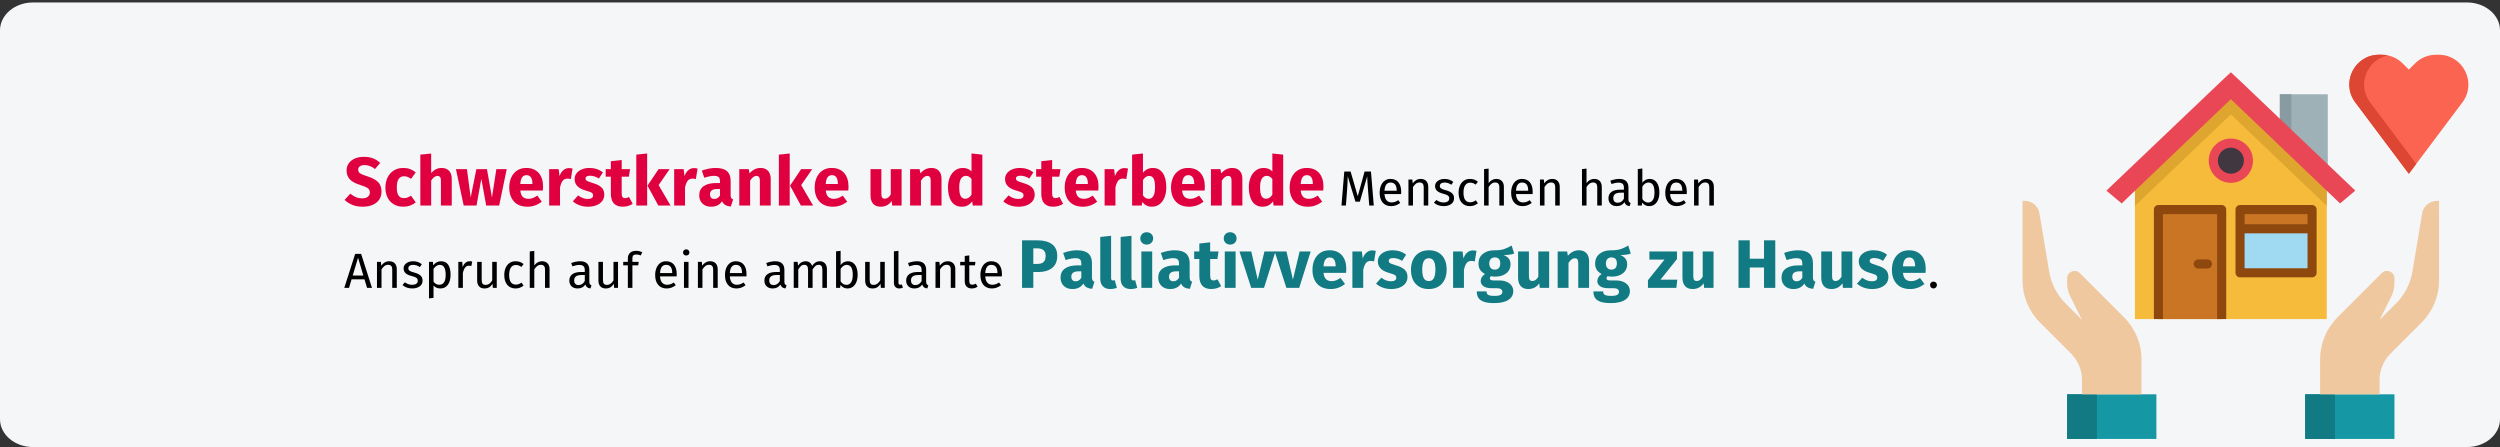 <?xml version="1.0" encoding="UTF-8"?>
<svg xmlns="http://www.w3.org/2000/svg" xmlns:xlink="http://www.w3.org/1999/xlink" width="911px" height="163px" viewBox="0 0 911 163" version="1.1">
  <rect x="0" y="0" width="911" height="163" fill="#333333" stroke="none"/>
  <title>ambulante-versorgung</title>
  <g id="Page-1" stroke="none" stroke-width="1" fill="none" fill-rule="evenodd">
    <g id="vorlage" transform="translate(2, -63296)" fill-rule="nonzero">
      <g id="Mask" transform="translate(-2, 63296.9)">
        <path d="M12,0 L899,0 C905.6,0 911,4.559 911,10.13 L911,151.87 C911,157.441 905.6,162 899,162 L12,162 C5.4,162 0,157.441 0,151.87 L0,10.13 C0,4.559 5.4,0 12,0 Z" id="path-1" fill="#F5F6F7"></path>
        <g id="Group-90" transform="translate(737, 19.05)">
          <g id="elder">
            <polygon id="Path" fill="#1598A4" points="16.26 123.734 48.792 123.734 48.792 140 16.26 140"></polygon>
            <polygon id="Path" fill="#117A83" points="16.26 123.734 27.104 123.734 27.104 140 16.26 140"></polygon>
            <polygon id="Path" fill="#1598A4" points="103.011 123.734 135.543 123.734 135.543 140 103.011 140"></polygon>
            <polygon id="Path" fill="#117A83" points="103.011 123.734 113.855 123.734 113.855 140 103.011 140"></polygon>
            <path d="M151.793,53.249 L150.982,53.249 C148.331,53.249 146.07,55.166 145.633,57.779 L142.109,78.925 C141.366,83.384 139.249,87.499 136.053,90.693 L130.121,96.624 L134.399,88.069 C135.153,86.564 135.543,84.902 135.543,83.219 L135.543,81.478 C135.543,79.063 132.623,77.854 130.915,79.562 L114.785,95.692 C110.719,99.758 108.433,105.275 108.433,111.028 L108.433,123.734 L130.121,123.734 L130.121,118.505 C130.121,114.91 131.55,111.462 134.09,108.921 L145.452,97.56 C149.521,93.491 151.806,87.987 151.804,82.235 C151.801,71.011 151.795,53.252 151.793,53.249 Z" id="Path" fill="#F0C8A0"></path>
            <path d="M0.014,53.249 L0.824,53.249 C3.475,53.249 5.736,55.166 6.173,57.779 L9.697,78.925 C10.44,83.384 12.557,87.499 15.753,90.693 L21.682,96.624 L17.404,88.069 C16.651,86.564 16.26,84.902 16.26,83.219 L16.26,81.478 C16.26,79.063 19.18,77.854 20.888,79.562 L37.018,95.692 C41.085,99.758 43.37,105.275 43.37,111.028 L43.37,123.734 L21.682,123.734 L21.682,118.505 C21.682,114.91 20.254,111.462 17.713,108.921 L6.352,97.56 C2.283,93.491 -0.003,87.987 0,82.235 C0.003,71.011 0.011,53.252 0.014,53.249 Z" id="Path" fill="#F0C8A0"></path>
            <path d="M140.778,5.422 L143.023,3.177 C145.056,1.141 147.816,0 150.692,0 L151.622,0 C160.558,0 165.66,10.201 160.297,17.35 L140.778,43.376 L121.259,17.35 C115.897,10.201 120.999,0 129.935,0 L130.864,0 C133.741,0 136.498,1.141 138.531,3.177 L140.778,5.422 Z" id="Path" fill="#FA6450"></path>
            <path d="M126.66,17.35 C121.764,10.822 125.605,1.773 133.109,0.247 C132.377,0.092 131.626,0 130.864,0 L129.935,0 C120.999,0 115.897,10.201 121.259,17.35 L140.778,43.376 L143.479,39.775 L126.66,17.35 Z" id="Path" fill="#DC4632"></path>
            <path d="M70.483,27.495 L59.639,27.495 C58.89,27.495 58.283,26.887 58.283,26.139 C58.283,25.391 58.89,24.784 59.639,24.784 L70.483,24.784 C71.231,24.784 71.838,25.391 71.838,26.139 C71.838,26.887 71.233,27.495 70.483,27.495 Z" id="Path" fill="#F0F0F0"></path>
            <path d="M92.17,27.495 L81.326,27.495 C80.578,27.495 79.971,26.887 79.971,26.139 C79.971,25.391 80.578,24.784 81.326,24.784 L92.17,24.784 C92.919,24.784 93.526,25.391 93.526,26.139 C93.526,26.887 92.921,27.495 92.17,27.495 Z" id="Path" fill="#F0F0F0"></path>
          </g>
          <g id="house-garden" transform="translate(30.573, 6.383)">
            <polygon id="Path" fill="#F7BB3C" points="80.301 36.669 80.301 89.945 10.407 89.945 10.407 36.669 45.551 2.577"></polygon>
            <polyline id="Path" fill="#9EB1B7" points="63.199 17.859 63.199 8.018 80.673 8.018 80.673 34.5"></polyline>
            <polyline id="Path" fill="#879BA0" points="63.199 17.859 63.199 8.018 67.396 8.018 67.396 34.5"></polyline>
            <polygon id="Path" fill="#DFA62F" points="80.301 38.76 80.301 48.718 45.354 15.351 10.407 48.718 10.407 38.76 42.578 8.12 45.354 5.542 48.128 8.12"></polygon>
            <polygon id="Path" fill="#EA4756" points="45.353 9.809 5.564 47.798 0 43.128 42.579 2.577 45.353 0 48.128 2.577 90.707 43.128 85.143 47.798"></polygon>
            <rect id="Rectangle" fill="#C97523" x="18.956" y="50.029" width="23.05" height="39.915"></rect>
            <path d="M43.667,89.945 L40.349,89.945 L40.349,51.687 L20.616,51.687 L20.616,89.945 L17.299,89.945 L17.299,50.029 C17.299,49.113 18.042,48.37 18.958,48.37 L42.008,48.37 C42.924,48.37 43.667,49.113 43.667,50.029 L43.667,89.945 L43.667,89.945 Z" id="Path" fill="#8E480E"></path>
            <rect id="Rectangle" fill="#A0D9F2" x="48.701" y="50.029" width="26.249" height="23.05"></rect>
            <rect id="Rectangle" fill="#C97523" x="48.701" y="50.029" width="26.249" height="7.004"></rect>
            <g id="Group" transform="translate(31.824, 48.371)" fill="#8E480E">
              <path d="M43.125,26.367 L16.876,26.367 C15.96,26.367 15.218,25.625 15.218,24.709 L15.218,1.658 C15.218,0.742 15.96,0 16.876,0 L43.125,0 C44.041,0 44.784,0.742 44.784,1.658 L44.784,24.709 C44.784,25.624 44.041,26.367 43.125,26.367 Z M18.535,23.05 L41.467,23.05 L41.467,3.317 L18.535,3.317 L18.535,23.05 Z" id="Shape"></path>
              <path d="M5.004,23.147 L1.658,23.147 C0.742,23.147 0,22.404 0,21.488 C0,20.572 0.742,19.83 1.658,19.83 L5.004,19.83 C5.92,19.83 6.663,20.572 6.663,21.488 C6.663,22.404 5.92,23.147 5.004,23.147 Z" id="Path"></path>
            </g>
            <circle id="Oval" fill="#413740" cx="45.354" cy="32.218" r="6.412"></circle>
            <rect id="Rectangle" fill="#8E480E" x="48.701" y="55.374" width="26.249" height="3.317"></rect>
            <path d="M45.354,40.289 C40.904,40.289 37.283,36.669 37.283,32.218 C37.283,27.768 40.903,24.147 45.354,24.147 C49.805,24.147 53.426,27.768 53.426,32.218 C53.425,36.669 49.805,40.289 45.354,40.289 Z M45.354,27.464 C42.733,27.464 40.6,29.597 40.6,32.218 C40.6,34.84 42.733,36.972 45.354,36.972 C47.976,36.972 50.109,34.84 50.109,32.218 C50.109,29.597 47.976,27.464 45.354,27.464 Z" id="Shape" fill="#EA4756"></path>
          </g>
        </g>
        <g id="Schwerstkranke-und-s" transform="translate(125.453, 55.025)">
          <path d="M7.092,1.225 C8.392,1.225 9.521,1.408 10.479,1.775 C11.438,2.142 12.309,2.7 13.092,3.45 L11.192,5.675 C10.009,4.708 8.742,4.225 7.392,4.225 C6.675,4.225 6.109,4.371 5.692,4.662 C5.275,4.954 5.067,5.375 5.067,5.925 C5.067,6.308 5.159,6.621 5.342,6.862 C5.525,7.104 5.85,7.333 6.317,7.55 C6.784,7.767 7.484,8.025 8.417,8.325 C10.184,8.892 11.484,9.588 12.317,10.412 C13.15,11.238 13.567,12.408 13.567,13.925 C13.567,15.008 13.292,15.963 12.742,16.788 C12.192,17.613 11.4,18.254 10.367,18.712 C9.334,19.171 8.109,19.4 6.692,19.4 C5.275,19.4 4.021,19.175 2.929,18.725 C1.838,18.275 0.9,17.675 0.117,16.925 L2.192,14.65 C2.859,15.217 3.546,15.642 4.255,15.925 C4.963,16.208 5.734,16.35 6.567,16.35 C7.417,16.35 8.088,16.163 8.579,15.787 C9.071,15.412 9.317,14.892 9.317,14.225 C9.317,13.792 9.225,13.429 9.042,13.137 C8.859,12.846 8.542,12.583 8.092,12.35 C7.642,12.117 6.992,11.867 6.142,11.6 C4.225,11.017 2.863,10.3 2.054,9.45 C1.246,8.6 0.842,7.525 0.842,6.225 C0.842,5.225 1.109,4.346 1.642,3.587 C2.175,2.829 2.917,2.246 3.867,1.837 C4.817,1.429 5.892,1.225 7.092,1.225 Z" id="Path" fill="#E0003F"></path>
          <path d="M21.492,5.275 C22.409,5.275 23.234,5.408 23.967,5.675 C24.7,5.942 25.392,6.35 26.042,6.9 L24.342,9.25 C23.509,8.617 22.667,8.3 21.817,8.3 C20.934,8.3 20.267,8.625 19.817,9.275 C19.367,9.925 19.142,10.975 19.142,12.425 C19.142,13.825 19.367,14.817 19.817,15.4 C20.267,15.983 20.917,16.275 21.767,16.275 C22.217,16.275 22.625,16.204 22.992,16.062 C23.359,15.921 23.8,15.692 24.317,15.375 L26.042,17.825 C24.725,18.875 23.234,19.4 21.567,19.4 C20.217,19.4 19.05,19.113 18.067,18.538 C17.084,17.962 16.325,17.154 15.792,16.113 C15.259,15.071 14.992,13.85 14.992,12.45 C14.992,11.05 15.259,9.808 15.792,8.725 C16.325,7.642 17.084,6.796 18.067,6.188 C19.05,5.579 20.192,5.275 21.492,5.275 Z" id="Path" fill="#E0003F"></path>
          <path d="M35.492,5.275 C36.642,5.275 37.542,5.625 38.192,6.325 C38.842,7.025 39.167,8.008 39.167,9.275 L39.167,18.975 L35.217,18.975 L35.217,9.95 C35.217,9.283 35.109,8.821 34.892,8.562 C34.675,8.304 34.367,8.175 33.967,8.175 C33.167,8.175 32.4,8.742 31.667,9.875 L31.667,18.975 L27.717,18.975 L27.717,0.425 L31.667,0.025 L31.667,7.125 C32.217,6.508 32.8,6.046 33.417,5.737 C34.034,5.429 34.725,5.275 35.492,5.275 Z" id="Path" fill="#E0003F"></path>
          <polygon id="Path" fill="#E0003F" points="59.192 5.7 56.442 18.975 51.717 18.975 49.942 9.225 48.192 18.975 43.517 18.975 40.692 5.7 44.692 5.7 46.067 16.025 48.142 5.7 51.992 5.7 53.817 16.025 55.417 5.7"></polygon>
          <path d="M72.442,12.075 C72.442,12.625 72.417,13.1 72.367,13.5 L64.142,13.5 C64.275,14.617 64.592,15.4 65.092,15.85 C65.592,16.3 66.284,16.525 67.167,16.525 C67.7,16.525 68.217,16.429 68.717,16.238 C69.217,16.046 69.759,15.75 70.342,15.35 L71.967,17.55 C70.417,18.783 68.692,19.4 66.792,19.4 C64.642,19.4 62.992,18.767 61.842,17.5 C60.692,16.233 60.117,14.533 60.117,12.4 C60.117,11.05 60.359,9.838 60.842,8.762 C61.325,7.688 62.034,6.838 62.967,6.213 C63.9,5.588 65.017,5.275 66.317,5.275 C68.234,5.275 69.734,5.875 70.817,7.075 C71.9,8.275 72.442,9.942 72.442,12.075 Z M68.567,10.95 C68.534,8.917 67.817,7.9 66.417,7.9 C65.734,7.9 65.204,8.15 64.829,8.65 C64.454,9.15 64.225,9.975 64.142,11.125 L68.567,11.125 L68.567,10.95 Z" id="Shape" fill="#E0003F"></path>
          <path d="M81.867,5.325 C82.35,5.325 82.792,5.383 83.192,5.5 L82.567,9.325 C82.067,9.208 81.667,9.15 81.367,9.15 C80.584,9.15 79.988,9.421 79.579,9.963 C79.171,10.504 78.85,11.317 78.617,12.4 L78.617,18.975 L74.667,18.975 L74.667,5.7 L78.117,5.7 L78.442,8.275 C78.742,7.358 79.196,6.638 79.805,6.112 C80.413,5.588 81.1,5.325 81.867,5.325 Z" id="Path" fill="#E0003F"></path>
          <path d="M89.367,5.275 C90.317,5.275 91.209,5.417 92.042,5.7 C92.875,5.983 93.609,6.383 94.242,6.9 L92.792,9.125 C91.709,8.442 90.617,8.1 89.517,8.1 C89,8.1 88.605,8.188 88.329,8.363 C88.055,8.537 87.917,8.783 87.917,9.1 C87.917,9.35 87.98,9.554 88.105,9.713 C88.23,9.871 88.484,10.033 88.867,10.2 C89.25,10.367 89.842,10.567 90.642,10.8 C92.025,11.2 93.055,11.721 93.73,12.363 C94.404,13.004 94.742,13.892 94.742,15.025 C94.742,15.925 94.484,16.704 93.967,17.363 C93.45,18.021 92.742,18.525 91.842,18.875 C90.942,19.225 89.942,19.4 88.842,19.4 C87.725,19.4 86.688,19.225 85.73,18.875 C84.771,18.525 83.959,18.042 83.292,17.425 L85.217,15.275 C86.334,16.142 87.509,16.575 88.742,16.575 C89.342,16.575 89.813,16.467 90.154,16.25 C90.496,16.033 90.667,15.725 90.667,15.325 C90.667,15.008 90.6,14.758 90.467,14.575 C90.334,14.392 90.075,14.221 89.692,14.062 C89.309,13.904 88.7,13.708 87.867,13.475 C86.55,13.092 85.567,12.558 84.917,11.875 C84.267,11.192 83.942,10.342 83.942,9.325 C83.942,8.558 84.163,7.871 84.605,7.263 C85.046,6.654 85.68,6.171 86.504,5.812 C87.329,5.454 88.284,5.275 89.367,5.275 Z" id="Path" fill="#E0003F"></path>
          <path d="M105.092,18.35 C104.609,18.683 104.046,18.942 103.404,19.125 C102.763,19.308 102.125,19.4 101.492,19.4 C98.592,19.383 97.142,17.783 97.142,14.6 L97.142,8.45 L95.267,8.45 L95.267,5.7 L97.142,5.7 L97.142,2.825 L101.092,2.375 L101.092,5.7 L104.142,5.7 L103.717,8.45 L101.092,8.45 L101.092,14.55 C101.092,15.167 101.192,15.608 101.392,15.875 C101.592,16.142 101.909,16.275 102.342,16.275 C102.792,16.275 103.267,16.133 103.767,15.85 L105.092,18.35 Z" id="Path" fill="#E0003F"></path>
          <path d="M110.367,0 L110.367,18.975 L106.417,18.975 L106.417,0.425 L110.367,0 Z M118.567,5.7 L114.542,11.525 L118.892,18.975 L114.442,18.975 L110.492,11.725 L114.542,5.7 L118.567,5.7 Z" id="Shape" fill="#E0003F"></path>
          <path d="M127.417,5.325 C127.9,5.325 128.342,5.383 128.742,5.5 L128.117,9.325 C127.617,9.208 127.217,9.15 126.917,9.15 C126.134,9.15 125.538,9.421 125.129,9.963 C124.721,10.504 124.4,11.317 124.167,12.4 L124.167,18.975 L120.217,18.975 L120.217,5.7 L123.667,5.7 L123.992,8.275 C124.292,7.358 124.746,6.638 125.355,6.112 C125.963,5.588 126.65,5.325 127.417,5.325 Z" id="Path" fill="#E0003F"></path>
          <path d="M140.792,15.125 C140.792,15.625 140.863,15.992 141.005,16.225 C141.146,16.458 141.375,16.633 141.692,16.75 L140.867,19.325 C140.05,19.258 139.384,19.079 138.867,18.788 C138.35,18.496 137.95,18.033 137.667,17.4 C136.8,18.733 135.467,19.4 133.667,19.4 C132.35,19.4 131.3,19.017 130.517,18.25 C129.734,17.483 129.342,16.483 129.342,15.25 C129.342,13.8 129.875,12.692 130.942,11.925 C132.009,11.158 133.55,10.775 135.567,10.775 L136.917,10.775 L136.917,10.2 C136.917,9.417 136.75,8.879 136.417,8.588 C136.084,8.296 135.5,8.15 134.667,8.15 C134.234,8.15 133.709,8.213 133.092,8.338 C132.475,8.463 131.842,8.633 131.192,8.85 L130.292,6.25 C131.125,5.933 131.98,5.692 132.855,5.525 C133.73,5.358 134.542,5.275 135.292,5.275 C137.192,5.275 138.584,5.667 139.467,6.45 C140.35,7.233 140.792,8.408 140.792,9.975 L140.792,15.125 Z M134.817,16.575 C135.717,16.575 136.417,16.15 136.917,15.3 L136.917,12.95 L135.942,12.95 C135.042,12.95 134.371,13.108 133.929,13.425 C133.488,13.742 133.267,14.233 133.267,14.9 C133.267,15.433 133.405,15.846 133.679,16.137 C133.954,16.429 134.334,16.575 134.817,16.575 Z" id="Shape" fill="#E0003F"></path>
          <path d="M151.717,5.275 C152.867,5.275 153.767,5.625 154.417,6.325 C155.067,7.025 155.392,8.008 155.392,9.275 L155.392,18.975 L151.442,18.975 L151.442,9.95 C151.442,9.283 151.338,8.821 151.13,8.562 C150.921,8.304 150.609,8.175 150.192,8.175 C149.392,8.175 148.625,8.75 147.892,9.9 L147.892,18.975 L143.942,18.975 L143.942,5.7 L147.392,5.7 L147.667,7.275 C148.234,6.608 148.846,6.108 149.505,5.775 C150.163,5.442 150.9,5.275 151.717,5.275 Z" id="Path" fill="#E0003F"></path>
          <path d="M162.317,0 L162.317,18.975 L158.367,18.975 L158.367,0.425 L162.317,0 Z M170.517,5.7 L166.492,11.525 L170.842,18.975 L166.392,18.975 L162.442,11.725 L166.492,5.7 L170.517,5.7 Z" id="Shape" fill="#E0003F"></path>
          <path d="M183.742,12.075 C183.742,12.625 183.717,13.1 183.667,13.5 L175.442,13.5 C175.575,14.617 175.892,15.4 176.392,15.85 C176.892,16.3 177.584,16.525 178.467,16.525 C179,16.525 179.517,16.429 180.017,16.238 C180.517,16.046 181.059,15.75 181.642,15.35 L183.267,17.55 C181.717,18.783 179.992,19.4 178.092,19.4 C175.942,19.4 174.292,18.767 173.142,17.5 C171.992,16.233 171.417,14.533 171.417,12.4 C171.417,11.05 171.659,9.838 172.142,8.762 C172.625,7.688 173.334,6.838 174.267,6.213 C175.2,5.588 176.317,5.275 177.617,5.275 C179.534,5.275 181.034,5.875 182.117,7.075 C183.2,8.275 183.742,9.942 183.742,12.075 Z M179.867,10.95 C179.834,8.917 179.117,7.9 177.717,7.9 C177.034,7.9 176.505,8.15 176.13,8.65 C175.755,9.15 175.525,9.975 175.442,11.125 L179.867,11.125 L179.867,10.95 Z" id="Shape" fill="#E0003F"></path>
          <path d="M203.092,18.975 L199.667,18.975 L199.492,17.3 C198.525,18.7 197.184,19.4 195.467,19.4 C194.25,19.4 193.329,19.033 192.704,18.3 C192.079,17.567 191.767,16.542 191.767,15.225 L191.767,5.7 L195.717,5.7 L195.717,14.725 C195.717,15.375 195.821,15.829 196.03,16.087 C196.238,16.346 196.559,16.475 196.992,16.475 C197.825,16.475 198.542,15.958 199.142,14.925 L199.142,5.7 L203.092,5.7 L203.092,18.975 Z" id="Path" fill="#E0003F"></path>
          <path d="M213.967,5.275 C215.117,5.275 216.017,5.625 216.667,6.325 C217.317,7.025 217.642,8.008 217.642,9.275 L217.642,18.975 L213.692,18.975 L213.692,9.95 C213.692,9.283 213.588,8.821 213.38,8.562 C213.171,8.304 212.859,8.175 212.442,8.175 C211.642,8.175 210.875,8.75 210.142,9.9 L210.142,18.975 L206.192,18.975 L206.192,5.7 L209.642,5.7 L209.917,7.275 C210.484,6.608 211.096,6.108 211.755,5.775 C212.413,5.442 213.15,5.275 213.967,5.275 Z" id="Path" fill="#E0003F"></path>
          <path d="M232.517,0.425 L232.517,18.975 L229.017,18.975 L228.817,17.425 C227.884,18.742 226.625,19.4 225.042,19.4 C223.392,19.4 222.138,18.767 221.28,17.5 C220.421,16.233 219.992,14.5 219.992,12.3 C219.992,10.95 220.217,9.742 220.667,8.675 C221.117,7.608 221.755,6.775 222.579,6.175 C223.405,5.575 224.35,5.275 225.417,5.275 C226.684,5.275 227.734,5.692 228.567,6.525 L228.567,0 L232.517,0.425 Z M226.267,16.5 C227.184,16.5 227.95,16 228.567,15 L228.567,9.275 C228.25,8.892 227.929,8.608 227.605,8.425 C227.28,8.242 226.909,8.15 226.492,8.15 C225.759,8.15 225.175,8.492 224.742,9.175 C224.309,9.858 224.092,10.908 224.092,12.325 C224.092,13.875 224.28,14.958 224.655,15.575 C225.03,16.192 225.567,16.5 226.267,16.5 Z" id="Shape" fill="#E0003F"></path>
          <path d="M246.217,5.275 C247.167,5.275 248.059,5.417 248.892,5.7 C249.725,5.983 250.459,6.383 251.092,6.9 L249.642,9.125 C248.559,8.442 247.467,8.1 246.367,8.1 C245.85,8.1 245.454,8.188 245.179,8.363 C244.905,8.537 244.767,8.783 244.767,9.1 C244.767,9.35 244.829,9.554 244.954,9.713 C245.079,9.871 245.334,10.033 245.717,10.2 C246.1,10.367 246.692,10.567 247.492,10.8 C248.875,11.2 249.905,11.721 250.579,12.363 C251.255,13.004 251.592,13.892 251.592,15.025 C251.592,15.925 251.334,16.704 250.817,17.363 C250.3,18.021 249.592,18.525 248.692,18.875 C247.792,19.225 246.792,19.4 245.692,19.4 C244.575,19.4 243.538,19.225 242.579,18.875 C241.621,18.525 240.809,18.042 240.142,17.425 L242.067,15.275 C243.184,16.142 244.359,16.575 245.592,16.575 C246.192,16.575 246.663,16.467 247.005,16.25 C247.346,16.033 247.517,15.725 247.517,15.325 C247.517,15.008 247.45,14.758 247.317,14.575 C247.184,14.392 246.925,14.221 246.542,14.062 C246.159,13.904 245.55,13.708 244.717,13.475 C243.4,13.092 242.417,12.558 241.767,11.875 C241.117,11.192 240.792,10.342 240.792,9.325 C240.792,8.558 241.013,7.871 241.454,7.263 C241.896,6.654 242.53,6.171 243.355,5.812 C244.179,5.454 245.134,5.275 246.217,5.275 Z" id="Path" fill="#E0003F"></path>
          <path d="M261.942,18.35 C261.459,18.683 260.896,18.942 260.255,19.125 C259.613,19.308 258.975,19.4 258.342,19.4 C255.442,19.383 253.992,17.783 253.992,14.6 L253.992,8.45 L252.117,8.45 L252.117,5.7 L253.992,5.7 L253.992,2.825 L257.942,2.375 L257.942,5.7 L260.992,5.7 L260.567,8.45 L257.942,8.45 L257.942,14.55 C257.942,15.167 258.042,15.608 258.242,15.875 C258.442,16.142 258.759,16.275 259.192,16.275 C259.642,16.275 260.117,16.133 260.617,15.85 L261.942,18.35 Z" id="Path" fill="#E0003F"></path>
          <path d="M274.842,12.075 C274.842,12.625 274.817,13.1 274.767,13.5 L266.542,13.5 C266.675,14.617 266.992,15.4 267.492,15.85 C267.992,16.3 268.684,16.525 269.567,16.525 C270.1,16.525 270.617,16.429 271.117,16.238 C271.617,16.046 272.159,15.75 272.742,15.35 L274.367,17.55 C272.817,18.783 271.092,19.4 269.192,19.4 C267.042,19.4 265.392,18.767 264.242,17.5 C263.092,16.233 262.517,14.533 262.517,12.4 C262.517,11.05 262.759,9.838 263.242,8.762 C263.725,7.688 264.434,6.838 265.367,6.213 C266.3,5.588 267.417,5.275 268.717,5.275 C270.634,5.275 272.134,5.875 273.217,7.075 C274.3,8.275 274.842,9.942 274.842,12.075 Z M270.967,10.95 C270.934,8.917 270.217,7.9 268.817,7.9 C268.134,7.9 267.604,8.15 267.229,8.65 C266.854,9.15 266.625,9.975 266.542,11.125 L270.967,11.125 L270.967,10.95 Z" id="Shape" fill="#E0003F"></path>
          <path d="M284.267,5.325 C284.75,5.325 285.192,5.383 285.592,5.5 L284.967,9.325 C284.467,9.208 284.067,9.15 283.767,9.15 C282.984,9.15 282.388,9.421 281.979,9.963 C281.571,10.504 281.25,11.317 281.017,12.4 L281.017,18.975 L277.067,18.975 L277.067,5.7 L280.517,5.7 L280.842,8.275 C281.142,7.358 281.596,6.638 282.204,6.112 C282.813,5.588 283.5,5.325 284.267,5.325 Z" id="Path" fill="#E0003F"></path>
          <path d="M294.617,5.275 C296.2,5.275 297.417,5.896 298.267,7.138 C299.117,8.379 299.542,10.117 299.542,12.35 C299.542,13.717 299.329,14.933 298.904,16 C298.479,17.067 297.871,17.9 297.079,18.5 C296.288,19.1 295.35,19.4 294.267,19.4 C293.55,19.4 292.896,19.25 292.305,18.95 C291.713,18.65 291.209,18.233 290.792,17.7 L290.592,18.975 L287.092,18.975 L287.092,0.425 L291.042,0 L291.042,7.05 C291.442,6.5 291.954,6.067 292.579,5.75 C293.204,5.433 293.884,5.275 294.617,5.275 Z M293.117,16.525 C294.667,16.525 295.442,15.133 295.442,12.35 C295.442,10.767 295.259,9.675 294.892,9.075 C294.525,8.475 293.992,8.175 293.292,8.175 C292.409,8.175 291.659,8.692 291.042,9.725 L291.042,15.25 C291.292,15.65 291.596,15.963 291.954,16.188 C292.313,16.413 292.7,16.525 293.117,16.525 Z" id="Shape" fill="#E0003F"></path>
          <path d="M313.592,12.075 C313.592,12.625 313.567,13.1 313.517,13.5 L305.292,13.5 C305.425,14.617 305.742,15.4 306.242,15.85 C306.742,16.3 307.434,16.525 308.317,16.525 C308.85,16.525 309.367,16.429 309.867,16.238 C310.367,16.046 310.909,15.75 311.492,15.35 L313.117,17.55 C311.567,18.783 309.842,19.4 307.942,19.4 C305.792,19.4 304.142,18.767 302.992,17.5 C301.842,16.233 301.267,14.533 301.267,12.4 C301.267,11.05 301.509,9.838 301.992,8.762 C302.475,7.688 303.184,6.838 304.117,6.213 C305.05,5.588 306.167,5.275 307.467,5.275 C309.384,5.275 310.884,5.875 311.967,7.075 C313.05,8.275 313.592,9.942 313.592,12.075 Z M309.717,10.95 C309.684,8.917 308.967,7.9 307.567,7.9 C306.884,7.9 306.354,8.15 305.979,8.65 C305.604,9.15 305.375,9.975 305.292,11.125 L309.717,11.125 L309.717,10.95 Z" id="Shape" fill="#E0003F"></path>
          <path d="M323.592,5.275 C324.742,5.275 325.642,5.625 326.292,6.325 C326.942,7.025 327.267,8.008 327.267,9.275 L327.267,18.975 L323.317,18.975 L323.317,9.95 C323.317,9.283 323.213,8.821 323.005,8.562 C322.796,8.304 322.484,8.175 322.067,8.175 C321.267,8.175 320.5,8.75 319.767,9.9 L319.767,18.975 L315.817,18.975 L315.817,5.7 L319.267,5.7 L319.542,7.275 C320.109,6.608 320.721,6.108 321.38,5.775 C322.038,5.442 322.775,5.275 323.592,5.275 Z" id="Path" fill="#E0003F"></path>
          <path d="M342.142,0.425 L342.142,18.975 L338.642,18.975 L338.442,17.425 C337.509,18.742 336.25,19.4 334.667,19.4 C333.017,19.4 331.763,18.767 330.904,17.5 C330.046,16.233 329.617,14.5 329.617,12.3 C329.617,10.95 329.842,9.742 330.292,8.675 C330.742,7.608 331.38,6.775 332.204,6.175 C333.029,5.575 333.975,5.275 335.042,5.275 C336.309,5.275 337.359,5.692 338.192,6.525 L338.192,0 L342.142,0.425 Z M335.892,16.5 C336.809,16.5 337.575,16 338.192,15 L338.192,9.275 C337.875,8.892 337.555,8.608 337.229,8.425 C336.904,8.242 336.534,8.15 336.117,8.15 C335.384,8.15 334.8,8.492 334.367,9.175 C333.934,9.858 333.717,10.908 333.717,12.325 C333.717,13.875 333.904,14.958 334.279,15.575 C334.654,16.192 335.192,16.5 335.892,16.5 Z" id="Shape" fill="#E0003F"></path>
          <path d="M356.817,12.075 C356.817,12.625 356.792,13.1 356.742,13.5 L348.517,13.5 C348.65,14.617 348.967,15.4 349.467,15.85 C349.967,16.3 350.659,16.525 351.542,16.525 C352.075,16.525 352.592,16.429 353.092,16.238 C353.592,16.046 354.134,15.75 354.717,15.35 L356.342,17.55 C354.792,18.783 353.067,19.4 351.167,19.4 C349.017,19.4 347.367,18.767 346.217,17.5 C345.067,16.233 344.492,14.533 344.492,12.4 C344.492,11.05 344.734,9.838 345.217,8.762 C345.7,7.688 346.409,6.838 347.342,6.213 C348.275,5.588 349.392,5.275 350.692,5.275 C352.609,5.275 354.109,5.875 355.192,7.075 C356.275,8.275 356.817,9.942 356.817,12.075 Z M352.942,10.95 C352.909,8.917 352.192,7.9 350.792,7.9 C350.109,7.9 349.579,8.15 349.204,8.65 C348.829,9.15 348.6,9.975 348.517,11.125 L352.942,11.125 L352.942,10.95 Z" id="Shape" fill="#E0003F"></path>
          <path d="M375.15,18.975 L373.494,18.975 L373.062,13.377 C372.882,11.181 372.78,9.495 372.756,8.319 L370.074,17.571 L368.472,17.571 L365.646,8.301 C365.646,9.801 365.568,11.535 365.412,13.503 L364.998,18.975 L363.378,18.975 L364.404,6.573 L366.708,6.573 L369.318,15.591 L371.802,6.573 L374.124,6.573 L375.15,18.975 Z" id="Path" fill="#000000"></path>
          <path d="M385.14,13.953 C385.14,14.229 385.128,14.511 385.104,14.799 L379.056,14.799 C379.128,15.843 379.392,16.611 379.848,17.103 C380.304,17.595 380.892,17.841 381.612,17.841 C382.068,17.841 382.488,17.775 382.872,17.643 C383.256,17.511 383.658,17.301 384.078,17.013 L384.798,18.003 C383.79,18.795 382.686,19.191 381.486,19.191 C380.166,19.191 379.137,18.759 378.399,17.895 C377.661,17.031 377.292,15.843 377.292,14.331 C377.292,13.347 377.451,12.474 377.769,11.712 C378.087,10.95 378.543,10.353 379.137,9.921 C379.731,9.489 380.43,9.273 381.234,9.273 C382.494,9.273 383.46,9.687 384.132,10.515 C384.804,11.343 385.14,12.489 385.14,13.953 Z M383.502,13.467 C383.502,12.531 383.316,11.817 382.944,11.325 C382.572,10.833 382.014,10.587 381.27,10.587 C379.914,10.587 379.176,11.583 379.056,13.575 L383.502,13.575 L383.502,13.467 Z" id="Shape" fill="#000000"></path>
          <path d="M392.25,9.273 C393.114,9.273 393.789,9.531 394.275,10.047 C394.761,10.563 395.004,11.271 395.004,12.171 L395.004,18.975 L393.348,18.975 L393.348,12.405 C393.348,11.733 393.222,11.259 392.97,10.983 C392.718,10.707 392.346,10.569 391.854,10.569 C391.35,10.569 390.906,10.713 390.522,11.001 C390.138,11.289 389.778,11.703 389.442,12.243 L389.442,18.975 L387.786,18.975 L387.786,9.489 L389.208,9.489 L389.352,10.893 C389.688,10.389 390.105,9.993 390.603,9.705 C391.101,9.417 391.65,9.273 392.25,9.273 Z" id="Path" fill="#000000"></path>
          <path d="M400.908,9.273 C401.556,9.273 402.138,9.363 402.654,9.543 C403.17,9.723 403.662,9.993 404.13,10.353 L403.428,11.397 C402.996,11.121 402.585,10.917 402.195,10.785 C401.805,10.653 401.394,10.587 400.962,10.587 C400.422,10.587 399.996,10.698 399.684,10.92 C399.372,11.142 399.216,11.445 399.216,11.829 C399.216,12.213 399.363,12.513 399.657,12.729 C399.951,12.945 400.482,13.155 401.25,13.359 C402.306,13.623 403.095,13.983 403.617,14.439 C404.139,14.895 404.4,15.519 404.4,16.311 C404.4,17.247 404.037,17.961 403.311,18.453 C402.585,18.945 401.7,19.191 400.656,19.191 C399.216,19.191 398.022,18.777 397.074,17.949 L397.956,16.941 C398.76,17.553 399.648,17.859 400.62,17.859 C401.244,17.859 401.739,17.73 402.105,17.472 C402.471,17.214 402.654,16.863 402.654,16.419 C402.654,16.095 402.588,15.834 402.456,15.636 C402.324,15.438 402.096,15.264 401.772,15.114 C401.448,14.964 400.974,14.805 400.35,14.637 C399.342,14.373 398.613,14.019 398.163,13.575 C397.713,13.131 397.488,12.567 397.488,11.883 C397.488,11.391 397.635,10.944 397.929,10.542 C398.223,10.14 398.631,9.828 399.153,9.606 C399.675,9.384 400.26,9.273 400.908,9.273 Z" id="Path" fill="#000000"></path>
          <path d="M410.196,9.273 C410.76,9.273 411.276,9.354 411.744,9.516 C412.212,9.678 412.662,9.939 413.094,10.299 L412.302,11.343 C411.966,11.103 411.639,10.926 411.321,10.812 C411.003,10.698 410.652,10.641 410.268,10.641 C409.5,10.641 408.903,10.947 408.477,11.559 C408.051,12.171 407.838,13.077 407.838,14.277 C407.838,15.477 408.048,16.362 408.468,16.932 C408.888,17.502 409.488,17.787 410.268,17.787 C410.64,17.787 410.982,17.73 411.294,17.616 C411.606,17.502 411.954,17.319 412.338,17.067 L413.094,18.147 C412.23,18.843 411.264,19.191 410.196,19.191 C408.912,19.191 407.901,18.759 407.163,17.895 C406.425,17.031 406.056,15.837 406.056,14.313 C406.056,13.305 406.224,12.423 406.56,11.667 C406.896,10.911 407.373,10.323 407.991,9.903 C408.609,9.483 409.344,9.273 410.196,9.273 Z" id="Path" fill="#000000"></path>
          <path d="M419.808,9.273 C420.672,9.273 421.347,9.531 421.833,10.047 C422.319,10.563 422.562,11.271 422.562,12.171 L422.562,18.975 L420.906,18.975 L420.906,12.405 C420.906,11.733 420.777,11.259 420.519,10.983 C420.261,10.707 419.886,10.569 419.394,10.569 C418.902,10.569 418.464,10.713 418.08,11.001 C417.696,11.289 417.336,11.697 417,12.225 L417,18.975 L415.344,18.975 L415.344,5.691 L417,5.511 L417,10.803 C417.744,9.783 418.68,9.273 419.808,9.273 Z" id="Path" fill="#000000"></path>
          <path d="M433.056,13.953 C433.056,14.229 433.044,14.511 433.02,14.799 L426.972,14.799 C427.044,15.843 427.308,16.611 427.764,17.103 C428.22,17.595 428.808,17.841 429.528,17.841 C429.984,17.841 430.404,17.775 430.788,17.643 C431.172,17.511 431.574,17.301 431.994,17.013 L432.714,18.003 C431.706,18.795 430.602,19.191 429.402,19.191 C428.082,19.191 427.053,18.759 426.315,17.895 C425.577,17.031 425.208,15.843 425.208,14.331 C425.208,13.347 425.367,12.474 425.685,11.712 C426.003,10.95 426.459,10.353 427.053,9.921 C427.647,9.489 428.346,9.273 429.15,9.273 C430.41,9.273 431.376,9.687 432.048,10.515 C432.72,11.343 433.056,12.489 433.056,13.953 Z M431.418,13.467 C431.418,12.531 431.232,11.817 430.86,11.325 C430.488,10.833 429.93,10.587 429.186,10.587 C427.83,10.587 427.092,11.583 426.972,13.575 L431.418,13.575 L431.418,13.467 Z" id="Shape" fill="#000000"></path>
          <path d="M440.166,9.273 C441.03,9.273 441.705,9.531 442.191,10.047 C442.677,10.563 442.92,11.271 442.92,12.171 L442.92,18.975 L441.264,18.975 L441.264,12.405 C441.264,11.733 441.138,11.259 440.886,10.983 C440.634,10.707 440.262,10.569 439.77,10.569 C439.266,10.569 438.822,10.713 438.438,11.001 C438.054,11.289 437.694,11.703 437.358,12.243 L437.358,18.975 L435.702,18.975 L435.702,9.489 L437.124,9.489 L437.268,10.893 C437.604,10.389 438.021,9.993 438.519,9.705 C439.017,9.417 439.566,9.273 440.166,9.273 Z" id="Path" fill="#000000"></path>
          <path d="M455.484,9.273 C456.348,9.273 457.023,9.531 457.509,10.047 C457.995,10.563 458.238,11.271 458.238,12.171 L458.238,18.975 L456.582,18.975 L456.582,12.405 C456.582,11.733 456.453,11.259 456.195,10.983 C455.937,10.707 455.562,10.569 455.07,10.569 C454.578,10.569 454.14,10.713 453.756,11.001 C453.372,11.289 453.012,11.697 452.676,12.225 L452.676,18.975 L451.02,18.975 L451.02,5.691 L452.676,5.511 L452.676,10.803 C453.42,9.783 454.356,9.273 455.484,9.273 Z" id="Path" fill="#000000"></path>
          <path d="M467.958,16.761 C467.958,17.145 468.024,17.43 468.156,17.616 C468.288,17.802 468.486,17.943 468.75,18.039 L468.372,19.191 C467.88,19.131 467.484,18.993 467.184,18.777 C466.884,18.561 466.662,18.225 466.518,17.769 C465.882,18.717 464.94,19.191 463.692,19.191 C462.756,19.191 462.018,18.927 461.478,18.399 C460.938,17.871 460.668,17.181 460.668,16.329 C460.668,15.321 461.031,14.547 461.757,14.007 C462.483,13.467 463.512,13.197 464.844,13.197 L466.302,13.197 L466.302,12.495 C466.302,11.823 466.14,11.343 465.816,11.055 C465.492,10.767 464.994,10.623 464.322,10.623 C463.626,10.623 462.774,10.791 461.766,11.127 L461.352,9.921 C462.528,9.489 463.62,9.273 464.628,9.273 C465.744,9.273 466.578,9.546 467.13,10.092 C467.682,10.638 467.958,11.415 467.958,12.423 L467.958,16.761 Z M464.07,17.949 C465.018,17.949 465.762,17.457 466.302,16.473 L466.302,14.295 L465.06,14.295 C463.308,14.295 462.432,14.943 462.432,16.239 C462.432,16.803 462.57,17.229 462.846,17.517 C463.122,17.805 463.53,17.949 464.07,17.949 Z" id="Shape" fill="#000000"></path>
          <path d="M475.698,9.273 C476.778,9.273 477.636,9.708 478.272,10.578 C478.908,11.448 479.226,12.663 479.226,14.223 C479.226,15.207 479.076,16.074 478.776,16.824 C478.476,17.574 478.044,18.156 477.48,18.57 C476.916,18.984 476.256,19.191 475.5,19.191 C474.504,19.191 473.664,18.771 472.98,17.931 L472.818,18.975 L471.36,18.975 L471.36,5.673 L473.016,5.475 L473.016,10.677 C473.7,9.741 474.594,9.273 475.698,9.273 Z M475.104,17.877 C475.836,17.877 476.409,17.58 476.823,16.986 C477.237,16.392 477.444,15.471 477.444,14.223 C477.444,12.939 477.252,12.012 476.868,11.442 C476.484,10.872 475.938,10.587 475.23,10.587 C474.39,10.587 473.652,11.079 473.016,12.063 L473.016,16.599 C473.268,16.995 473.577,17.307 473.943,17.535 C474.309,17.763 474.696,17.877 475.104,17.877 Z" id="Shape" fill="#000000"></path>
          <path d="M489.216,13.953 C489.216,14.229 489.204,14.511 489.18,14.799 L483.132,14.799 C483.204,15.843 483.468,16.611 483.924,17.103 C484.38,17.595 484.968,17.841 485.688,17.841 C486.144,17.841 486.564,17.775 486.948,17.643 C487.332,17.511 487.734,17.301 488.154,17.013 L488.874,18.003 C487.866,18.795 486.762,19.191 485.562,19.191 C484.242,19.191 483.213,18.759 482.475,17.895 C481.737,17.031 481.368,15.843 481.368,14.331 C481.368,13.347 481.527,12.474 481.845,11.712 C482.163,10.95 482.619,10.353 483.213,9.921 C483.807,9.489 484.506,9.273 485.31,9.273 C486.57,9.273 487.536,9.687 488.208,10.515 C488.88,11.343 489.216,12.489 489.216,13.953 Z M487.578,13.467 C487.578,12.531 487.392,11.817 487.02,11.325 C486.648,10.833 486.09,10.587 485.346,10.587 C483.99,10.587 483.252,11.583 483.132,13.575 L487.578,13.575 L487.578,13.467 Z" id="Shape" fill="#000000"></path>
          <path d="M496.326,9.273 C497.19,9.273 497.865,9.531 498.351,10.047 C498.837,10.563 499.08,11.271 499.08,12.171 L499.08,18.975 L497.424,18.975 L497.424,12.405 C497.424,11.733 497.298,11.259 497.046,10.983 C496.794,10.707 496.422,10.569 495.93,10.569 C495.426,10.569 494.982,10.713 494.598,11.001 C494.214,11.289 493.854,11.703 493.518,12.243 L493.518,18.975 L491.862,18.975 L491.862,9.489 L493.284,9.489 L493.428,10.893 C493.764,10.389 494.181,9.993 494.679,9.705 C495.177,9.417 495.726,9.273 496.326,9.273 Z" id="Path" fill="#000000"></path>
          <path d="M8.298,48.975 L7.362,45.861 L2.664,45.861 L1.728,48.975 L0,48.975 L3.978,36.573 L6.138,36.573 L10.098,48.975 L8.298,48.975 Z M3.078,44.475 L6.948,44.475 L5.022,37.995 L3.078,44.475 Z" id="Shape" fill="#000000"></path>
          <path d="M16.38,39.273 C17.244,39.273 17.919,39.531 18.405,40.047 C18.891,40.563 19.134,41.271 19.134,42.171 L19.134,48.975 L17.478,48.975 L17.478,42.405 C17.478,41.733 17.352,41.259 17.1,40.983 C16.848,40.707 16.476,40.569 15.984,40.569 C15.48,40.569 15.036,40.713 14.652,41.001 C14.268,41.289 13.908,41.703 13.572,42.243 L13.572,48.975 L11.916,48.975 L11.916,39.489 L13.338,39.489 L13.482,40.893 C13.818,40.389 14.235,39.993 14.733,39.705 C15.231,39.417 15.78,39.273 16.38,39.273 Z" id="Path" fill="#000000"></path>
          <path d="M25.038,39.273 C25.686,39.273 26.268,39.363 26.784,39.543 C27.3,39.723 27.792,39.993 28.26,40.353 L27.558,41.397 C27.126,41.121 26.715,40.917 26.325,40.785 C25.935,40.653 25.524,40.587 25.092,40.587 C24.552,40.587 24.126,40.698 23.814,40.92 C23.502,41.142 23.346,41.445 23.346,41.829 C23.346,42.213 23.493,42.513 23.787,42.729 C24.081,42.945 24.612,43.155 25.38,43.359 C26.436,43.623 27.225,43.983 27.747,44.439 C28.269,44.895 28.53,45.519 28.53,46.311 C28.53,47.247 28.167,47.961 27.441,48.453 C26.715,48.945 25.83,49.191 24.786,49.191 C23.346,49.191 22.152,48.777 21.204,47.949 L22.086,46.941 C22.89,47.553 23.778,47.859 24.75,47.859 C25.374,47.859 25.869,47.73 26.235,47.472 C26.601,47.214 26.784,46.863 26.784,46.419 C26.784,46.095 26.718,45.834 26.586,45.636 C26.454,45.438 26.226,45.264 25.902,45.114 C25.578,44.964 25.104,44.805 24.48,44.637 C23.472,44.373 22.743,44.019 22.293,43.575 C21.843,43.131 21.618,42.567 21.618,41.883 C21.618,41.391 21.765,40.944 22.059,40.542 C22.353,40.14 22.761,39.828 23.283,39.606 C23.805,39.384 24.39,39.273 25.038,39.273 Z" id="Path" fill="#000000"></path>
          <path d="M35.226,39.273 C36.438,39.273 37.326,39.705 37.89,40.569 C38.454,41.433 38.736,42.651 38.736,44.223 C38.736,45.711 38.412,46.911 37.764,47.823 C37.116,48.735 36.198,49.191 35.01,49.191 C33.954,49.191 33.126,48.831 32.526,48.111 L32.526,52.611 L30.87,52.809 L30.87,39.489 L32.292,39.489 L32.418,40.767 C32.766,40.287 33.186,39.918 33.678,39.66 C34.17,39.402 34.686,39.273 35.226,39.273 Z M34.614,47.841 C36.174,47.841 36.954,46.635 36.954,44.223 C36.954,41.799 36.24,40.587 34.812,40.587 C34.344,40.587 33.918,40.725 33.534,41.001 C33.15,41.277 32.814,41.631 32.526,42.063 L32.526,46.689 C32.766,47.061 33.066,47.346 33.426,47.544 C33.786,47.742 34.182,47.841 34.614,47.841 Z" id="Shape" fill="#000000"></path>
          <path d="M45.684,39.273 C46.02,39.273 46.332,39.309 46.62,39.381 L46.314,41.001 C46.026,40.929 45.75,40.893 45.486,40.893 C44.898,40.893 44.424,41.109 44.064,41.541 C43.704,41.973 43.422,42.645 43.218,43.557 L43.218,48.975 L41.562,48.975 L41.562,39.489 L42.984,39.489 L43.146,41.415 C43.398,40.707 43.74,40.173 44.172,39.813 C44.604,39.453 45.108,39.273 45.684,39.273 Z" id="Path" fill="#000000"></path>
          <path d="M55.566,48.975 L54.144,48.975 L54.018,47.499 C53.658,48.087 53.244,48.516 52.776,48.786 C52.308,49.056 51.738,49.191 51.066,49.191 C50.238,49.191 49.59,48.939 49.122,48.435 C48.654,47.931 48.42,47.217 48.42,46.293 L48.42,39.489 L50.076,39.489 L50.076,46.113 C50.076,46.761 50.19,47.22 50.418,47.49 C50.646,47.76 51.018,47.895 51.534,47.895 C52.458,47.895 53.25,47.349 53.91,46.257 L53.91,39.489 L55.566,39.489 L55.566,48.975 Z" id="Path" fill="#000000"></path>
          <path d="M62.442,39.273 C63.006,39.273 63.522,39.354 63.99,39.516 C64.458,39.678 64.908,39.939 65.34,40.299 L64.548,41.343 C64.212,41.103 63.885,40.926 63.567,40.812 C63.249,40.698 62.898,40.641 62.514,40.641 C61.746,40.641 61.149,40.947 60.723,41.559 C60.297,42.171 60.084,43.077 60.084,44.277 C60.084,45.477 60.294,46.362 60.714,46.932 C61.134,47.502 61.734,47.787 62.514,47.787 C62.886,47.787 63.228,47.73 63.54,47.616 C63.852,47.502 64.2,47.319 64.584,47.067 L65.34,48.147 C64.476,48.843 63.51,49.191 62.442,49.191 C61.158,49.191 60.147,48.759 59.409,47.895 C58.671,47.031 58.302,45.837 58.302,44.313 C58.302,43.305 58.47,42.423 58.806,41.667 C59.142,40.911 59.619,40.323 60.237,39.903 C60.855,39.483 61.59,39.273 62.442,39.273 Z" id="Path" fill="#000000"></path>
          <path d="M72.054,39.273 C72.918,39.273 73.593,39.531 74.079,40.047 C74.565,40.563 74.808,41.271 74.808,42.171 L74.808,48.975 L73.152,48.975 L73.152,42.405 C73.152,41.733 73.023,41.259 72.765,40.983 C72.507,40.707 72.132,40.569 71.64,40.569 C71.148,40.569 70.71,40.713 70.326,41.001 C69.942,41.289 69.582,41.697 69.246,42.225 L69.246,48.975 L67.59,48.975 L67.59,35.691 L69.246,35.511 L69.246,40.803 C69.99,39.783 70.926,39.273 72.054,39.273 Z" id="Path" fill="#000000"></path>
          <path d="M89.298,46.761 C89.298,47.145 89.364,47.43 89.496,47.616 C89.628,47.802 89.826,47.943 90.09,48.039 L89.712,49.191 C89.22,49.131 88.824,48.993 88.524,48.777 C88.224,48.561 88.002,48.225 87.858,47.769 C87.222,48.717 86.28,49.191 85.032,49.191 C84.096,49.191 83.358,48.927 82.818,48.399 C82.278,47.871 82.008,47.181 82.008,46.329 C82.008,45.321 82.371,44.547 83.097,44.007 C83.823,43.467 84.852,43.197 86.184,43.197 L87.642,43.197 L87.642,42.495 C87.642,41.823 87.48,41.343 87.156,41.055 C86.832,40.767 86.334,40.623 85.662,40.623 C84.966,40.623 84.114,40.791 83.106,41.127 L82.692,39.921 C83.868,39.489 84.96,39.273 85.968,39.273 C87.084,39.273 87.918,39.546 88.47,40.092 C89.022,40.638 89.298,41.415 89.298,42.423 L89.298,46.761 Z M85.41,47.949 C86.358,47.949 87.102,47.457 87.642,46.473 L87.642,44.295 L86.4,44.295 C84.648,44.295 83.772,44.943 83.772,46.239 C83.772,46.803 83.91,47.229 84.186,47.517 C84.462,47.805 84.87,47.949 85.41,47.949 Z" id="Shape" fill="#000000"></path>
          <path d="M99.756,48.975 L98.334,48.975 L98.208,47.499 C97.848,48.087 97.434,48.516 96.966,48.786 C96.498,49.056 95.928,49.191 95.256,49.191 C94.428,49.191 93.78,48.939 93.312,48.435 C92.844,47.931 92.61,47.217 92.61,46.293 L92.61,39.489 L94.266,39.489 L94.266,46.113 C94.266,46.761 94.38,47.22 94.608,47.49 C94.836,47.76 95.208,47.895 95.724,47.895 C96.648,47.895 97.44,47.349 98.1,46.257 L98.1,39.489 L99.756,39.489 L99.756,48.975 Z" id="Path" fill="#000000"></path>
          <path d="M106.398,36.807 C105.894,36.807 105.534,36.918 105.318,37.14 C105.102,37.362 104.994,37.707 104.994,38.175 L104.994,39.489 L107.298,39.489 L107.118,40.767 L104.994,40.767 L104.994,48.975 L103.338,48.975 L103.338,40.767 L101.646,40.767 L101.646,39.489 L103.338,39.489 L103.338,38.193 C103.338,37.377 103.599,36.72 104.121,36.222 C104.643,35.724 105.372,35.475 106.308,35.475 C106.74,35.475 107.127,35.514 107.469,35.592 C107.811,35.67 108.18,35.793 108.576,35.961 L108.054,37.167 C107.514,36.927 106.962,36.807 106.398,36.807 Z" id="Path" fill="#000000"></path>
          <path d="M121.14,43.953 C121.14,44.229 121.128,44.511 121.104,44.799 L115.056,44.799 C115.128,45.843 115.392,46.611 115.848,47.103 C116.304,47.595 116.892,47.841 117.612,47.841 C118.068,47.841 118.488,47.775 118.872,47.643 C119.256,47.511 119.658,47.301 120.078,47.013 L120.798,48.003 C119.79,48.795 118.686,49.191 117.486,49.191 C116.166,49.191 115.137,48.759 114.399,47.895 C113.661,47.031 113.292,45.843 113.292,44.331 C113.292,43.347 113.451,42.474 113.769,41.712 C114.087,40.95 114.543,40.353 115.137,39.921 C115.731,39.489 116.43,39.273 117.234,39.273 C118.494,39.273 119.46,39.687 120.132,40.515 C120.804,41.343 121.14,42.489 121.14,43.953 Z M119.502,43.467 C119.502,42.531 119.316,41.817 118.944,41.325 C118.572,40.833 118.014,40.587 117.27,40.587 C115.914,40.587 115.176,41.583 115.056,43.575 L119.502,43.575 L119.502,43.467 Z" id="Shape" fill="#000000"></path>
          <path d="M125.442,39.489 L125.442,48.975 L123.786,48.975 L123.786,39.489 L125.442,39.489 Z M124.596,34.935 C124.944,34.935 125.226,35.043 125.442,35.259 C125.658,35.475 125.766,35.745 125.766,36.069 C125.766,36.393 125.658,36.66 125.442,36.87 C125.226,37.08 124.944,37.185 124.596,37.185 C124.26,37.185 123.984,37.08 123.768,36.87 C123.552,36.66 123.444,36.393 123.444,36.069 C123.444,35.745 123.552,35.475 123.768,35.259 C123.984,35.043 124.26,34.935 124.596,34.935 Z" id="Shape" fill="#000000"></path>
          <path d="M133.326,39.273 C134.19,39.273 134.865,39.531 135.351,40.047 C135.837,40.563 136.08,41.271 136.08,42.171 L136.08,48.975 L134.424,48.975 L134.424,42.405 C134.424,41.733 134.298,41.259 134.046,40.983 C133.794,40.707 133.422,40.569 132.93,40.569 C132.426,40.569 131.982,40.713 131.598,41.001 C131.214,41.289 130.854,41.703 130.518,42.243 L130.518,48.975 L128.862,48.975 L128.862,39.489 L130.284,39.489 L130.428,40.893 C130.764,40.389 131.181,39.993 131.679,39.705 C132.177,39.417 132.726,39.273 133.326,39.273 Z" id="Path" fill="#000000"></path>
          <path d="M146.574,43.953 C146.574,44.229 146.562,44.511 146.538,44.799 L140.49,44.799 C140.562,45.843 140.826,46.611 141.282,47.103 C141.738,47.595 142.326,47.841 143.046,47.841 C143.502,47.841 143.922,47.775 144.306,47.643 C144.69,47.511 145.092,47.301 145.512,47.013 L146.232,48.003 C145.224,48.795 144.12,49.191 142.92,49.191 C141.6,49.191 140.571,48.759 139.833,47.895 C139.095,47.031 138.726,45.843 138.726,44.331 C138.726,43.347 138.885,42.474 139.203,41.712 C139.521,40.95 139.977,40.353 140.571,39.921 C141.165,39.489 141.864,39.273 142.668,39.273 C143.928,39.273 144.894,39.687 145.566,40.515 C146.238,41.343 146.574,42.489 146.574,43.953 Z M144.936,43.467 C144.936,42.531 144.75,41.817 144.378,41.325 C144.006,40.833 143.448,40.587 142.704,40.587 C141.348,40.587 140.61,41.583 140.49,43.575 L144.936,43.575 L144.936,43.467 Z" id="Shape" fill="#000000"></path>
          <path d="M160.38,46.761 C160.38,47.145 160.446,47.43 160.578,47.616 C160.71,47.802 160.908,47.943 161.172,48.039 L160.794,49.191 C160.302,49.131 159.906,48.993 159.606,48.777 C159.306,48.561 159.084,48.225 158.94,47.769 C158.304,48.717 157.362,49.191 156.114,49.191 C155.178,49.191 154.44,48.927 153.9,48.399 C153.36,47.871 153.09,47.181 153.09,46.329 C153.09,45.321 153.453,44.547 154.179,44.007 C154.905,43.467 155.934,43.197 157.266,43.197 L158.724,43.197 L158.724,42.495 C158.724,41.823 158.562,41.343 158.238,41.055 C157.914,40.767 157.416,40.623 156.744,40.623 C156.048,40.623 155.196,40.791 154.188,41.127 L153.774,39.921 C154.95,39.489 156.042,39.273 157.05,39.273 C158.166,39.273 159,39.546 159.552,40.092 C160.104,40.638 160.38,41.415 160.38,42.423 L160.38,46.761 Z M156.492,47.949 C157.44,47.949 158.184,47.457 158.724,46.473 L158.724,44.295 L157.482,44.295 C155.73,44.295 154.854,44.943 154.854,46.239 C154.854,46.803 154.992,47.229 155.268,47.517 C155.544,47.805 155.952,47.949 156.492,47.949 Z" id="Shape" fill="#000000"></path>
          <path d="M173.304,39.273 C174.084,39.273 174.708,39.534 175.176,40.056 C175.644,40.578 175.878,41.283 175.878,42.171 L175.878,48.975 L174.222,48.975 L174.222,42.405 C174.222,41.181 173.778,40.569 172.89,40.569 C172.422,40.569 172.026,40.704 171.702,40.974 C171.378,41.244 171.03,41.667 170.658,42.243 L170.658,48.975 L169.002,48.975 L169.002,42.405 C169.002,41.181 168.558,40.569 167.67,40.569 C167.19,40.569 166.788,40.707 166.464,40.983 C166.14,41.259 165.798,41.679 165.438,42.243 L165.438,48.975 L163.782,48.975 L163.782,39.489 L165.204,39.489 L165.348,40.875 C166.056,39.807 166.968,39.273 168.084,39.273 C168.672,39.273 169.173,39.423 169.587,39.723 C170.001,40.023 170.298,40.443 170.478,40.983 C170.85,40.431 171.261,40.008 171.711,39.714 C172.161,39.42 172.692,39.273 173.304,39.273 Z" id="Path" fill="#000000"></path>
          <path d="M183.546,39.273 C184.626,39.273 185.484,39.708 186.12,40.578 C186.756,41.448 187.074,42.663 187.074,44.223 C187.074,45.207 186.924,46.074 186.624,46.824 C186.324,47.574 185.892,48.156 185.328,48.57 C184.764,48.984 184.104,49.191 183.348,49.191 C182.352,49.191 181.512,48.771 180.828,47.931 L180.666,48.975 L179.208,48.975 L179.208,35.673 L180.864,35.475 L180.864,40.677 C181.548,39.741 182.442,39.273 183.546,39.273 Z M182.952,47.877 C183.684,47.877 184.257,47.58 184.671,46.986 C185.085,46.392 185.292,45.471 185.292,44.223 C185.292,42.939 185.1,42.012 184.716,41.442 C184.332,40.872 183.786,40.587 183.078,40.587 C182.238,40.587 181.5,41.079 180.864,42.063 L180.864,46.599 C181.116,46.995 181.425,47.307 181.791,47.535 C182.157,47.763 182.544,47.877 182.952,47.877 Z" id="Shape" fill="#000000"></path>
          <path d="M196.956,48.975 L195.534,48.975 L195.408,47.499 C195.048,48.087 194.634,48.516 194.166,48.786 C193.698,49.056 193.128,49.191 192.456,49.191 C191.628,49.191 190.98,48.939 190.512,48.435 C190.044,47.931 189.81,47.217 189.81,46.293 L189.81,39.489 L191.466,39.489 L191.466,46.113 C191.466,46.761 191.58,47.22 191.808,47.49 C192.036,47.76 192.408,47.895 192.924,47.895 C193.848,47.895 194.64,47.349 195.3,46.257 L195.3,39.489 L196.956,39.489 L196.956,48.975 Z" id="Path" fill="#000000"></path>
          <path d="M202.266,49.191 C201.654,49.191 201.171,49.008 200.817,48.642 C200.463,48.276 200.286,47.763 200.286,47.103 L200.286,35.673 L201.942,35.475 L201.942,47.067 C201.942,47.331 201.987,47.523 202.077,47.643 C202.167,47.763 202.32,47.823 202.536,47.823 C202.764,47.823 202.968,47.787 203.148,47.715 L203.58,48.867 C203.184,49.083 202.746,49.191 202.266,49.191 Z" id="Path" fill="#000000"></path>
          <path d="M212.04,46.761 C212.04,47.145 212.106,47.43 212.238,47.616 C212.37,47.802 212.568,47.943 212.832,48.039 L212.454,49.191 C211.962,49.131 211.566,48.993 211.266,48.777 C210.966,48.561 210.744,48.225 210.6,47.769 C209.964,48.717 209.022,49.191 207.774,49.191 C206.838,49.191 206.1,48.927 205.56,48.399 C205.02,47.871 204.75,47.181 204.75,46.329 C204.75,45.321 205.113,44.547 205.839,44.007 C206.565,43.467 207.594,43.197 208.926,43.197 L210.384,43.197 L210.384,42.495 C210.384,41.823 210.222,41.343 209.898,41.055 C209.574,40.767 209.076,40.623 208.404,40.623 C207.708,40.623 206.856,40.791 205.848,41.127 L205.434,39.921 C206.61,39.489 207.702,39.273 208.71,39.273 C209.826,39.273 210.66,39.546 211.212,40.092 C211.764,40.638 212.04,41.415 212.04,42.423 L212.04,46.761 Z M208.152,47.949 C209.1,47.949 209.844,47.457 210.384,46.473 L210.384,44.295 L209.142,44.295 C207.39,44.295 206.514,44.943 206.514,46.239 C206.514,46.803 206.652,47.229 206.928,47.517 C207.204,47.805 207.612,47.949 208.152,47.949 Z" id="Shape" fill="#000000"></path>
          <path d="M219.906,39.273 C220.77,39.273 221.445,39.531 221.931,40.047 C222.417,40.563 222.66,41.271 222.66,42.171 L222.66,48.975 L221.004,48.975 L221.004,42.405 C221.004,41.733 220.878,41.259 220.626,40.983 C220.374,40.707 220.002,40.569 219.51,40.569 C219.006,40.569 218.562,40.713 218.178,41.001 C217.794,41.289 217.434,41.703 217.098,42.243 L217.098,48.975 L215.442,48.975 L215.442,39.489 L216.864,39.489 L217.008,40.893 C217.344,40.389 217.761,39.993 218.259,39.705 C218.757,39.417 219.306,39.273 219.906,39.273 Z" id="Path" fill="#000000"></path>
          <path d="M230.778,48.543 C230.154,48.975 229.446,49.191 228.654,49.191 C227.85,49.191 227.223,48.96 226.773,48.498 C226.323,48.036 226.098,47.367 226.098,46.491 L226.098,40.767 L224.442,40.767 L224.442,39.489 L226.098,39.489 L226.098,37.347 L227.754,37.149 L227.754,39.489 L230.004,39.489 L229.824,40.767 L227.754,40.767 L227.754,46.419 C227.754,46.911 227.841,47.268 228.015,47.49 C228.189,47.712 228.48,47.823 228.888,47.823 C229.26,47.823 229.68,47.697 230.148,47.445 L230.778,48.543 Z" id="Path" fill="#000000"></path>
          <path d="M239.652,43.953 C239.652,44.229 239.64,44.511 239.616,44.799 L233.568,44.799 C233.64,45.843 233.904,46.611 234.36,47.103 C234.816,47.595 235.404,47.841 236.124,47.841 C236.58,47.841 237,47.775 237.384,47.643 C237.768,47.511 238.17,47.301 238.59,47.013 L239.31,48.003 C238.302,48.795 237.198,49.191 235.998,49.191 C234.678,49.191 233.649,48.759 232.911,47.895 C232.173,47.031 231.804,45.843 231.804,44.331 C231.804,43.347 231.963,42.474 232.281,41.712 C232.599,40.95 233.055,40.353 233.649,39.921 C234.243,39.489 234.942,39.273 235.746,39.273 C237.006,39.273 237.972,39.687 238.644,40.515 C239.316,41.343 239.652,42.489 239.652,43.953 Z M238.014,43.467 C238.014,42.531 237.828,41.817 237.456,41.325 C237.084,40.833 236.526,40.587 235.782,40.587 C234.426,40.587 233.688,41.583 233.568,43.575 L238.014,43.575 L238.014,43.467 Z" id="Shape" fill="#000000"></path>
          <path d="M252.583,31.65 C254.866,31.65 256.641,32.125 257.908,33.075 C259.175,34.025 259.808,35.433 259.808,37.3 C259.808,39.25 259.187,40.721 257.945,41.712 C256.704,42.704 255.041,43.2 252.958,43.2 L251.083,43.2 L251.083,48.975 L246.983,48.975 L246.983,31.65 L252.583,31.65 Z M252.608,40.25 C253.575,40.25 254.312,40.021 254.821,39.562 C255.329,39.104 255.583,38.35 255.583,37.3 C255.583,35.483 254.566,34.575 252.533,34.575 L251.083,34.575 L251.083,40.25 L252.608,40.25 Z" id="Shape" fill="#117A83"></path>
          <path d="M272.458,45.125 C272.458,45.625 272.529,45.992 272.671,46.225 C272.812,46.458 273.041,46.633 273.358,46.75 L272.533,49.325 C271.716,49.258 271.05,49.079 270.533,48.788 C270.016,48.496 269.616,48.033 269.333,47.4 C268.466,48.733 267.133,49.4 265.333,49.4 C264.016,49.4 262.966,49.017 262.183,48.25 C261.4,47.483 261.008,46.483 261.008,45.25 C261.008,43.8 261.541,42.692 262.608,41.925 C263.675,41.158 265.216,40.775 267.233,40.775 L268.583,40.775 L268.583,40.2 C268.583,39.417 268.416,38.879 268.083,38.587 C267.75,38.296 267.166,38.15 266.333,38.15 C265.9,38.15 265.375,38.212 264.758,38.337 C264.141,38.462 263.508,38.633 262.858,38.85 L261.958,36.25 C262.791,35.933 263.646,35.692 264.521,35.525 C265.396,35.358 266.208,35.275 266.958,35.275 C268.858,35.275 270.25,35.667 271.133,36.45 C272.016,37.233 272.458,38.408 272.458,39.975 L272.458,45.125 Z M266.483,46.575 C267.383,46.575 268.083,46.15 268.583,45.3 L268.583,42.95 L267.608,42.95 C266.708,42.95 266.037,43.108 265.596,43.425 C265.154,43.742 264.933,44.233 264.933,44.9 C264.933,45.433 265.07,45.846 265.346,46.138 C265.62,46.429 266,46.575 266.483,46.575 Z" id="Shape" fill="#117A83"></path>
          <path d="M279.133,49.4 C277.983,49.4 277.087,49.071 276.445,48.413 C275.804,47.754 275.483,46.817 275.483,45.6 L275.483,30.425 L279.433,30 L279.433,45.45 C279.433,46 279.658,46.275 280.108,46.275 C280.341,46.275 280.558,46.233 280.758,46.15 L281.533,48.95 C280.816,49.25 280.016,49.4 279.133,49.4 Z" id="Path" fill="#117A83"></path>
          <path d="M286.558,49.4 C285.408,49.4 284.512,49.071 283.87,48.413 C283.229,47.754 282.908,46.817 282.908,45.6 L282.908,30.425 L286.858,30 L286.858,45.45 C286.858,46 287.083,46.275 287.533,46.275 C287.766,46.275 287.983,46.233 288.183,46.15 L288.958,48.95 C288.241,49.25 287.441,49.4 286.558,49.4 Z" id="Path" fill="#117A83"></path>
          <path d="M294.408,35.7 L294.408,48.975 L290.458,48.975 L290.458,35.7 L294.408,35.7 Z M292.408,28.7 C293.091,28.7 293.654,28.913 294.096,29.337 C294.537,29.762 294.758,30.3 294.758,30.95 C294.758,31.6 294.537,32.138 294.096,32.562 C293.654,32.987 293.091,33.2 292.408,33.2 C291.725,33.2 291.166,32.987 290.733,32.562 C290.3,32.138 290.083,31.6 290.083,30.95 C290.083,30.3 290.3,29.762 290.733,29.337 C291.166,28.913 291.725,28.7 292.408,28.7 Z" id="Shape" fill="#117A83"></path>
          <path d="M308.058,45.125 C308.058,45.625 308.129,45.992 308.271,46.225 C308.412,46.458 308.641,46.633 308.958,46.75 L308.133,49.325 C307.316,49.258 306.65,49.079 306.133,48.788 C305.616,48.496 305.216,48.033 304.933,47.4 C304.066,48.733 302.733,49.4 300.933,49.4 C299.616,49.4 298.566,49.017 297.783,48.25 C297,47.483 296.608,46.483 296.608,45.25 C296.608,43.8 297.141,42.692 298.208,41.925 C299.275,41.158 300.816,40.775 302.833,40.775 L304.183,40.775 L304.183,40.2 C304.183,39.417 304.016,38.879 303.683,38.587 C303.35,38.296 302.766,38.15 301.933,38.15 C301.5,38.15 300.975,38.212 300.358,38.337 C299.741,38.462 299.108,38.633 298.458,38.85 L297.558,36.25 C298.391,35.933 299.245,35.692 300.12,35.525 C300.995,35.358 301.808,35.275 302.558,35.275 C304.458,35.275 305.85,35.667 306.733,36.45 C307.616,37.233 308.058,38.408 308.058,39.975 L308.058,45.125 Z M302.083,46.575 C302.983,46.575 303.683,46.15 304.183,45.3 L304.183,42.95 L303.208,42.95 C302.308,42.95 301.637,43.108 301.195,43.425 C300.754,43.742 300.533,44.233 300.533,44.9 C300.533,45.433 300.671,45.846 300.945,46.138 C301.221,46.429 301.6,46.575 302.083,46.575 Z" id="Shape" fill="#117A83"></path>
          <path d="M319.533,48.35 C319.05,48.683 318.487,48.942 317.846,49.125 C317.204,49.308 316.566,49.4 315.933,49.4 C313.033,49.383 311.583,47.783 311.583,44.6 L311.583,38.45 L309.708,38.45 L309.708,35.7 L311.583,35.7 L311.583,32.825 L315.533,32.375 L315.533,35.7 L318.583,35.7 L318.158,38.45 L315.533,38.45 L315.533,44.55 C315.533,45.167 315.633,45.608 315.833,45.875 C316.033,46.142 316.35,46.275 316.783,46.275 C317.233,46.275 317.708,46.133 318.208,45.85 L319.533,48.35 Z" id="Path" fill="#117A83"></path>
          <path d="M324.808,35.7 L324.808,48.975 L320.858,48.975 L320.858,35.7 L324.808,35.7 Z M322.808,28.7 C323.491,28.7 324.054,28.913 324.495,29.337 C324.937,29.762 325.158,30.3 325.158,30.95 C325.158,31.6 324.937,32.138 324.495,32.562 C324.054,32.987 323.491,33.2 322.808,33.2 C322.125,33.2 321.566,32.987 321.133,32.562 C320.7,32.138 320.483,31.6 320.483,30.95 C320.483,30.3 320.7,29.762 321.133,29.337 C321.566,28.913 322.125,28.7 322.808,28.7 Z" id="Shape" fill="#117A83"></path>
          <polygon id="Path" fill="#117A83" points="339.333 35.7 335.158 48.975 330.483 48.975 326.208 35.7 330.508 35.7 332.858 45.975 335.308 35.7"></polygon>
          <polygon id="Path" fill="#117A83" points="352.158 35.7 347.983 48.975 343.308 48.975 339.033 35.7 343.333 35.7 345.683 45.975 348.133 35.7"></polygon>
          <path d="M365.133,42.075 C365.133,42.625 365.108,43.1 365.058,43.5 L356.833,43.5 C356.966,44.617 357.283,45.4 357.783,45.85 C358.283,46.3 358.975,46.525 359.858,46.525 C360.391,46.525 360.908,46.429 361.408,46.237 C361.908,46.046 362.45,45.75 363.033,45.35 L364.658,47.55 C363.108,48.783 361.383,49.4 359.483,49.4 C357.333,49.4 355.683,48.767 354.533,47.5 C353.383,46.233 352.808,44.533 352.808,42.4 C352.808,41.05 353.05,39.837 353.533,38.763 C354.016,37.688 354.725,36.837 355.658,36.212 C356.591,35.587 357.708,35.275 359.008,35.275 C360.925,35.275 362.425,35.875 363.508,37.075 C364.591,38.275 365.133,39.942 365.133,42.075 Z M361.258,40.95 C361.225,38.917 360.508,37.9 359.108,37.9 C358.425,37.9 357.896,38.15 357.521,38.65 C357.146,39.15 356.916,39.975 356.833,41.125 L361.258,41.125 L361.258,40.95 Z" id="Shape" fill="#117A83"></path>
          <path d="M374.558,35.325 C375.041,35.325 375.483,35.383 375.883,35.5 L375.258,39.325 C374.758,39.208 374.358,39.15 374.058,39.15 C373.275,39.15 372.679,39.421 372.271,39.962 C371.862,40.504 371.541,41.317 371.308,42.4 L371.308,48.975 L367.358,48.975 L367.358,35.7 L370.808,35.7 L371.133,38.275 C371.433,37.358 371.887,36.638 372.495,36.112 C373.104,35.587 373.791,35.325 374.558,35.325 Z" id="Path" fill="#117A83"></path>
          <path d="M382.058,35.275 C383.008,35.275 383.9,35.417 384.733,35.7 C385.566,35.983 386.3,36.383 386.933,36.9 L385.483,39.125 C384.4,38.442 383.308,38.1 382.208,38.1 C381.691,38.1 381.296,38.188 381.021,38.362 C380.745,38.538 380.608,38.783 380.608,39.1 C380.608,39.35 380.671,39.554 380.796,39.712 C380.921,39.871 381.175,40.033 381.558,40.2 C381.941,40.367 382.533,40.567 383.333,40.8 C384.716,41.2 385.745,41.721 386.421,42.362 C387.096,43.004 387.433,43.892 387.433,45.025 C387.433,45.925 387.175,46.704 386.658,47.362 C386.141,48.021 385.433,48.525 384.533,48.875 C383.633,49.225 382.633,49.4 381.533,49.4 C380.416,49.4 379.379,49.225 378.421,48.875 C377.462,48.525 376.65,48.042 375.983,47.425 L377.908,45.275 C379.025,46.142 380.2,46.575 381.433,46.575 C382.033,46.575 382.504,46.467 382.846,46.25 C383.187,46.033 383.358,45.725 383.358,45.325 C383.358,45.008 383.291,44.758 383.158,44.575 C383.025,44.392 382.766,44.221 382.383,44.062 C382,43.904 381.391,43.708 380.558,43.475 C379.241,43.092 378.258,42.558 377.608,41.875 C376.958,41.192 376.633,40.342 376.633,39.325 C376.633,38.558 376.854,37.871 377.296,37.263 C377.737,36.654 378.37,36.171 379.195,35.812 C380.021,35.454 380.975,35.275 382.058,35.275 Z" id="Path" fill="#117A83"></path>
          <path d="M395.208,35.275 C397.241,35.275 398.833,35.896 399.983,37.138 C401.133,38.379 401.708,40.117 401.708,42.35 C401.708,43.767 401.445,45.004 400.921,46.062 C400.396,47.121 399.646,47.942 398.671,48.525 C397.695,49.108 396.541,49.4 395.208,49.4 C393.191,49.4 391.604,48.779 390.445,47.538 C389.287,46.296 388.708,44.558 388.708,42.325 C388.708,40.908 388.971,39.671 389.495,38.612 C390.021,37.554 390.771,36.733 391.745,36.15 C392.721,35.567 393.875,35.275 395.208,35.275 Z M395.208,38.175 C394.408,38.175 393.808,38.513 393.408,39.188 C393.008,39.862 392.808,40.908 392.808,42.325 C392.808,43.775 393.004,44.833 393.396,45.5 C393.787,46.167 394.391,46.5 395.208,46.5 C396.008,46.5 396.608,46.163 397.008,45.487 C397.408,44.812 397.608,43.767 397.608,42.35 C397.608,40.9 397.412,39.842 397.021,39.175 C396.629,38.508 396.025,38.175 395.208,38.175 Z" id="Shape" fill="#117A83"></path>
          <path d="M411.258,35.325 C411.741,35.325 412.183,35.383 412.583,35.5 L411.958,39.325 C411.458,39.208 411.058,39.15 410.758,39.15 C409.975,39.15 409.379,39.421 408.971,39.962 C408.562,40.504 408.241,41.317 408.008,42.4 L408.008,48.975 L404.058,48.975 L404.058,35.7 L407.508,35.7 L407.833,38.275 C408.133,37.358 408.587,36.638 409.195,36.112 C409.804,35.587 410.491,35.325 411.258,35.325 Z" id="Path" fill="#117A83"></path>
          <path d="M426.308,36.475 C425.441,36.825 424.166,37 422.483,37 C423.35,37.367 423.983,37.817 424.383,38.35 C424.783,38.883 424.983,39.575 424.983,40.425 C424.983,41.275 424.758,42.038 424.308,42.712 C423.858,43.388 423.212,43.917 422.37,44.3 C421.529,44.683 420.541,44.875 419.408,44.875 C418.875,44.875 418.366,44.825 417.883,44.725 C417.75,44.792 417.646,44.896 417.57,45.038 C417.495,45.179 417.458,45.325 417.458,45.475 C417.458,45.725 417.554,45.921 417.745,46.062 C417.937,46.204 418.325,46.275 418.908,46.275 L420.908,46.275 C421.925,46.275 422.816,46.442 423.583,46.775 C424.35,47.108 424.941,47.567 425.358,48.15 C425.775,48.733 425.983,49.392 425.983,50.125 C425.983,51.508 425.387,52.587 424.195,53.362 C423.004,54.138 421.283,54.525 419.033,54.525 C417.416,54.525 416.141,54.354 415.208,54.013 C414.275,53.671 413.62,53.192 413.245,52.575 C412.87,51.958 412.683,51.183 412.683,50.25 L416.233,50.25 C416.233,50.65 416.312,50.967 416.471,51.2 C416.629,51.433 416.916,51.608 417.333,51.725 C417.75,51.842 418.35,51.9 419.133,51.9 C420.216,51.9 420.966,51.771 421.383,51.513 C421.8,51.254 422.008,50.883 422.008,50.4 C422.008,50 421.85,49.683 421.533,49.45 C421.216,49.217 420.741,49.1 420.108,49.1 L418.183,49.1 C416.816,49.1 415.796,48.854 415.12,48.362 C414.445,47.871 414.108,47.242 414.108,46.475 C414.108,45.992 414.25,45.521 414.533,45.062 C414.816,44.604 415.2,44.225 415.683,43.925 C414.85,43.475 414.245,42.946 413.87,42.337 C413.495,41.729 413.308,40.992 413.308,40.125 C413.308,38.642 413.841,37.462 414.908,36.587 C415.975,35.712 417.383,35.275 419.133,35.275 C420.466,35.308 421.596,35.175 422.521,34.875 C423.445,34.575 424.4,34.133 425.383,33.55 L426.308,36.475 Z M419.233,37.875 C418.616,37.875 418.129,38.071 417.771,38.462 C417.412,38.854 417.233,39.392 417.233,40.075 C417.233,40.792 417.412,41.346 417.771,41.737 C418.129,42.129 418.616,42.325 419.233,42.325 C419.883,42.325 420.379,42.133 420.721,41.75 C421.062,41.367 421.233,40.792 421.233,40.025 C421.233,38.592 420.566,37.875 419.233,37.875 Z" id="Shape" fill="#117A83"></path>
          <path d="M439.058,48.975 L435.633,48.975 L435.458,47.3 C434.491,48.7 433.15,49.4 431.433,49.4 C430.216,49.4 429.296,49.033 428.671,48.3 C428.046,47.567 427.733,46.542 427.733,45.225 L427.733,35.7 L431.683,35.7 L431.683,44.725 C431.683,45.375 431.787,45.829 431.995,46.087 C432.204,46.346 432.525,46.475 432.958,46.475 C433.791,46.475 434.508,45.958 435.108,44.925 L435.108,35.7 L439.058,35.7 L439.058,48.975 Z" id="Path" fill="#117A83"></path>
          <path d="M449.933,35.275 C451.083,35.275 451.983,35.625 452.633,36.325 C453.283,37.025 453.608,38.008 453.608,39.275 L453.608,48.975 L449.658,48.975 L449.658,39.95 C449.658,39.283 449.554,38.821 449.346,38.562 C449.137,38.304 448.825,38.175 448.408,38.175 C447.608,38.175 446.841,38.75 446.108,39.9 L446.108,48.975 L442.158,48.975 L442.158,35.7 L445.608,35.7 L445.883,37.275 C446.45,36.608 447.062,36.108 447.721,35.775 C448.379,35.442 449.116,35.275 449.933,35.275 Z" id="Path" fill="#117A83"></path>
          <path d="M468.808,36.475 C467.941,36.825 466.666,37 464.983,37 C465.85,37.367 466.483,37.817 466.883,38.35 C467.283,38.883 467.483,39.575 467.483,40.425 C467.483,41.275 467.258,42.038 466.808,42.712 C466.358,43.388 465.712,43.917 464.87,44.3 C464.029,44.683 463.041,44.875 461.908,44.875 C461.375,44.875 460.866,44.825 460.383,44.725 C460.25,44.792 460.146,44.896 460.07,45.038 C459.995,45.179 459.958,45.325 459.958,45.475 C459.958,45.725 460.054,45.921 460.245,46.062 C460.437,46.204 460.825,46.275 461.408,46.275 L463.408,46.275 C464.425,46.275 465.316,46.442 466.083,46.775 C466.85,47.108 467.441,47.567 467.858,48.15 C468.275,48.733 468.483,49.392 468.483,50.125 C468.483,51.508 467.887,52.587 466.695,53.362 C465.504,54.138 463.783,54.525 461.533,54.525 C459.916,54.525 458.641,54.354 457.708,54.013 C456.775,53.671 456.12,53.192 455.745,52.575 C455.37,51.958 455.183,51.183 455.183,50.25 L458.733,50.25 C458.733,50.65 458.812,50.967 458.971,51.2 C459.129,51.433 459.416,51.608 459.833,51.725 C460.25,51.842 460.85,51.9 461.633,51.9 C462.716,51.9 463.466,51.771 463.883,51.513 C464.3,51.254 464.508,50.883 464.508,50.4 C464.508,50 464.35,49.683 464.033,49.45 C463.716,49.217 463.241,49.1 462.608,49.1 L460.683,49.1 C459.316,49.1 458.296,48.854 457.62,48.362 C456.945,47.871 456.608,47.242 456.608,46.475 C456.608,45.992 456.75,45.521 457.033,45.062 C457.316,44.604 457.7,44.225 458.183,43.925 C457.35,43.475 456.745,42.946 456.37,42.337 C455.995,41.729 455.808,40.992 455.808,40.125 C455.808,38.642 456.341,37.462 457.408,36.587 C458.475,35.712 459.883,35.275 461.633,35.275 C462.966,35.308 464.096,35.175 465.021,34.875 C465.945,34.575 466.9,34.133 467.883,33.55 L468.808,36.475 Z M461.733,37.875 C461.116,37.875 460.629,38.071 460.271,38.462 C459.912,38.854 459.733,39.392 459.733,40.075 C459.733,40.792 459.912,41.346 460.271,41.737 C460.629,42.129 461.116,42.325 461.733,42.325 C462.383,42.325 462.879,42.133 463.221,41.75 C463.562,41.367 463.733,40.792 463.733,40.025 C463.733,38.592 463.066,37.875 461.733,37.875 Z" id="Shape" fill="#117A83"></path>
          <polygon id="Path" fill="#117A83" points="485.633 35.7 485.633 38.475 479.633 45.975 485.758 45.975 485.408 48.975 475.058 48.975 475.058 46.175 481.083 38.675 475.583 38.675 475.583 35.7"></polygon>
          <path d="M498.958,48.975 L495.533,48.975 L495.358,47.3 C494.391,48.7 493.05,49.4 491.333,49.4 C490.116,49.4 489.195,49.033 488.57,48.3 C487.945,47.567 487.633,46.542 487.633,45.225 L487.633,35.7 L491.583,35.7 L491.583,44.725 C491.583,45.375 491.687,45.829 491.896,46.087 C492.104,46.346 492.425,46.475 492.858,46.475 C493.691,46.475 494.408,45.958 495.008,44.925 L495.008,35.7 L498.958,35.7 L498.958,48.975 Z" id="Path" fill="#117A83"></path>
          <polygon id="Path" fill="#117A83" points="517.358 48.975 517.358 41.55 512.158 41.55 512.158 48.975 508.058 48.975 508.058 31.65 512.158 31.65 512.158 38.35 517.358 38.35 517.358 31.65 521.458 31.65 521.458 48.975"></polygon>
          <path d="M535.183,45.125 C535.183,45.625 535.254,45.992 535.395,46.225 C535.537,46.458 535.766,46.633 536.083,46.75 L535.258,49.325 C534.441,49.258 533.775,49.079 533.258,48.788 C532.741,48.496 532.341,48.033 532.058,47.4 C531.191,48.733 529.858,49.4 528.058,49.4 C526.741,49.4 525.691,49.017 524.908,48.25 C524.125,47.483 523.733,46.483 523.733,45.25 C523.733,43.8 524.266,42.692 525.333,41.925 C526.4,41.158 527.941,40.775 529.958,40.775 L531.308,40.775 L531.308,40.2 C531.308,39.417 531.141,38.879 530.808,38.587 C530.475,38.296 529.891,38.15 529.058,38.15 C528.625,38.15 528.1,38.212 527.483,38.337 C526.866,38.462 526.233,38.633 525.583,38.85 L524.683,36.25 C525.516,35.933 526.37,35.692 527.245,35.525 C528.12,35.358 528.933,35.275 529.683,35.275 C531.583,35.275 532.975,35.667 533.858,36.45 C534.741,37.233 535.183,38.408 535.183,39.975 L535.183,45.125 Z M529.208,46.575 C530.108,46.575 530.808,46.15 531.308,45.3 L531.308,42.95 L530.333,42.95 C529.433,42.95 528.762,43.108 528.321,43.425 C527.879,43.742 527.658,44.233 527.658,44.9 C527.658,45.433 527.795,45.846 528.071,46.138 C528.346,46.429 528.725,46.575 529.208,46.575 Z" id="Shape" fill="#117A83"></path>
          <path d="M549.533,48.975 L546.108,48.975 L545.933,47.3 C544.966,48.7 543.625,49.4 541.908,49.4 C540.691,49.4 539.77,49.033 539.145,48.3 C538.52,47.567 538.208,46.542 538.208,45.225 L538.208,35.7 L542.158,35.7 L542.158,44.725 C542.158,45.375 542.262,45.829 542.471,46.087 C542.679,46.346 543,46.475 543.433,46.475 C544.266,46.475 544.983,45.958 545.583,44.925 L545.583,35.7 L549.533,35.7 L549.533,48.975 Z" id="Path" fill="#117A83"></path>
          <path d="M557.308,35.275 C558.258,35.275 559.15,35.417 559.983,35.7 C560.816,35.983 561.55,36.383 562.183,36.9 L560.733,39.125 C559.65,38.442 558.558,38.1 557.458,38.1 C556.941,38.1 556.545,38.188 556.27,38.362 C555.995,38.538 555.858,38.783 555.858,39.1 C555.858,39.35 555.92,39.554 556.045,39.712 C556.17,39.871 556.425,40.033 556.808,40.2 C557.191,40.367 557.783,40.567 558.583,40.8 C559.966,41.2 560.995,41.721 561.67,42.362 C562.346,43.004 562.683,43.892 562.683,45.025 C562.683,45.925 562.425,46.704 561.908,47.362 C561.391,48.021 560.683,48.525 559.783,48.875 C558.883,49.225 557.883,49.4 556.783,49.4 C555.666,49.4 554.629,49.225 553.67,48.875 C552.712,48.525 551.9,48.042 551.233,47.425 L553.158,45.275 C554.275,46.142 555.45,46.575 556.683,46.575 C557.283,46.575 557.754,46.467 558.096,46.25 C558.437,46.033 558.608,45.725 558.608,45.325 C558.608,45.008 558.541,44.758 558.408,44.575 C558.275,44.392 558.016,44.221 557.633,44.062 C557.25,43.904 556.641,43.708 555.808,43.475 C554.491,43.092 553.508,42.558 552.858,41.875 C552.208,41.192 551.883,40.342 551.883,39.325 C551.883,38.558 552.104,37.871 552.545,37.263 C552.987,36.654 553.62,36.171 554.446,35.812 C555.27,35.454 556.225,35.275 557.308,35.275 Z" id="Path" fill="#117A83"></path>
          <path d="M576.283,42.075 C576.283,42.625 576.258,43.1 576.208,43.5 L567.983,43.5 C568.116,44.617 568.433,45.4 568.933,45.85 C569.433,46.3 570.125,46.525 571.008,46.525 C571.541,46.525 572.058,46.429 572.558,46.237 C573.058,46.046 573.6,45.75 574.183,45.35 L575.808,47.55 C574.258,48.783 572.533,49.4 570.633,49.4 C568.483,49.4 566.833,48.767 565.683,47.5 C564.533,46.233 563.958,44.533 563.958,42.4 C563.958,41.05 564.2,39.837 564.683,38.763 C565.166,37.688 565.875,36.837 566.808,36.212 C567.741,35.587 568.858,35.275 570.158,35.275 C572.075,35.275 573.575,35.875 574.658,37.075 C575.741,38.275 576.283,39.942 576.283,42.075 Z M572.408,40.95 C572.375,38.917 571.658,37.9 570.258,37.9 C569.575,37.9 569.045,38.15 568.67,38.65 C568.295,39.15 568.066,39.975 567.983,41.125 L572.408,41.125 L572.408,40.95 Z" id="Shape" fill="#117A83"></path>
          <path d="M579.1,46.689 C579.46,46.689 579.76,46.809 580,47.049 C580.24,47.289 580.36,47.583 580.36,47.931 C580.36,48.279 580.24,48.576 580,48.822 C579.76,49.068 579.46,49.191 579.1,49.191 C578.752,49.191 578.458,49.068 578.218,48.822 C577.978,48.576 577.858,48.279 577.858,47.931 C577.858,47.583 577.978,47.289 578.218,47.049 C578.458,46.809 578.752,46.689 579.1,46.689 Z" id="Path" fill="#000000"></path>
        </g>
      </g>
    </g>
  </g>
</svg>
